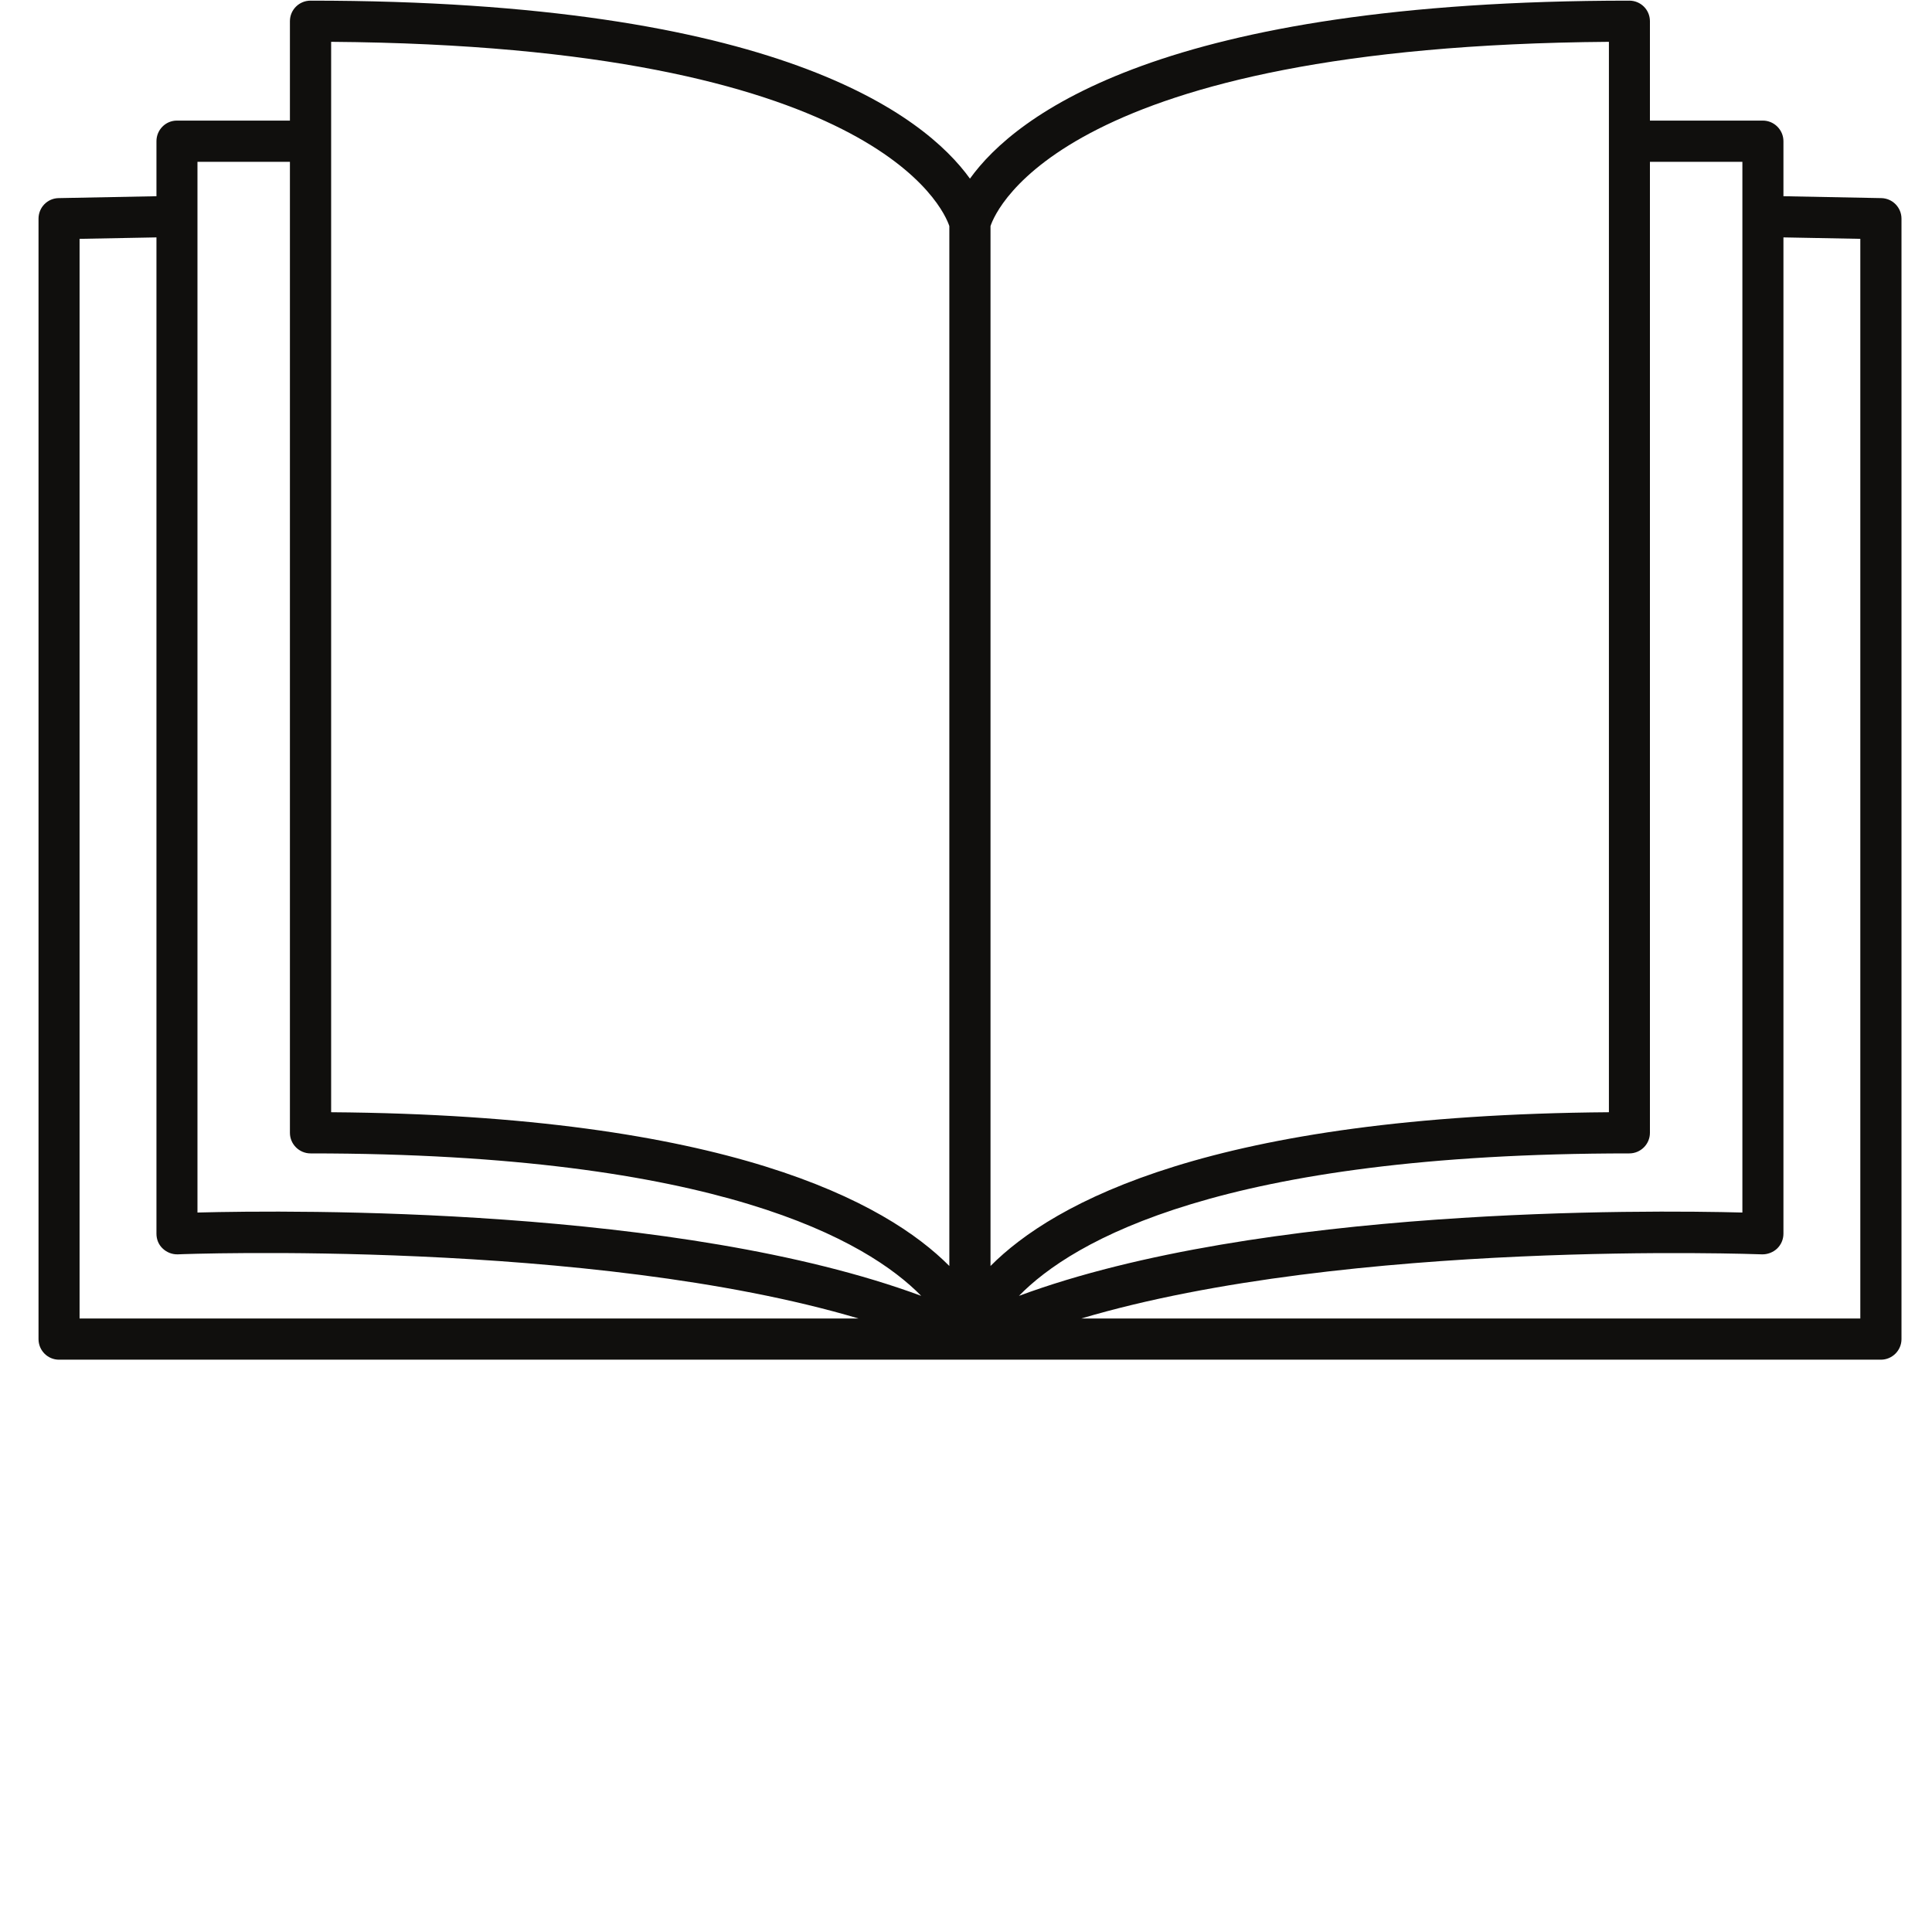 <svg xmlns="http://www.w3.org/2000/svg" xmlns:xlink="http://www.w3.org/1999/xlink" width="64" zoomAndPan="magnify" viewBox="0 0 48 48" height="64" preserveAspectRatio="xMidYMid meet" version="1.2"><defs><clipPath id="22ec885181"><path d="M 0.957 0 L 47.242 0 L 47.242 33.797 L 0.957 33.797 Z M 0.957 0 "/></clipPath></defs><g id="ccb10c5457"><g clip-rule="nonzero" clip-path="url(#22ec885181)"><path style=" stroke:none;fill-rule:nonzero;fill:#100f0d;fill-opacity:1;" d="M 46.219 32.758 L 26.863 32.758 C 33.516 30.781 43.66 31.16 43.777 31.164 C 43.906 31.168 44.051 31.117 44.152 31.02 C 44.25 30.926 44.309 30.793 44.309 30.652 L 44.309 5.898 L 46.219 5.934 Z M 1.977 32.758 L 1.977 5.934 L 3.887 5.898 L 3.887 30.652 C 3.887 30.793 3.941 30.926 4.043 31.02 C 4.145 31.117 4.281 31.168 4.418 31.164 C 4.531 31.156 14.676 30.781 21.332 32.758 Z M 4.906 4.02 L 7.203 4.02 L 7.203 28.145 C 7.203 28.426 7.434 28.656 7.715 28.656 C 17.852 28.656 21.559 30.84 22.887 32.195 C 16.887 29.973 7.277 30.062 4.906 30.125 Z M 8.227 1.039 C 21.73 1.141 23.445 5.191 23.586 5.617 L 23.586 31.453 C 22.023 29.879 18.082 27.707 8.227 27.633 Z M 39.973 1.039 L 39.973 27.633 C 30.113 27.707 26.172 29.879 24.609 31.453 L 24.609 5.617 C 24.75 5.191 26.465 1.141 39.973 1.039 Z M 43.289 4.02 L 43.289 5.375 C 43.289 5.375 43.289 5.379 43.289 5.383 L 43.289 30.125 C 40.91 30.062 31.312 29.973 25.316 32.195 C 26.645 30.832 30.355 28.656 40.48 28.656 C 40.762 28.656 40.992 28.426 40.992 28.145 L 40.992 4.02 Z M 46.738 4.922 L 44.309 4.875 L 44.309 3.508 C 44.309 3.227 44.078 2.996 43.797 2.996 L 40.992 2.996 L 40.992 0.527 C 40.992 0.242 40.762 0.016 40.48 0.016 C 28.895 0.016 25.234 2.859 24.098 4.438 C 22.961 2.859 19.301 0.016 7.715 0.016 C 7.434 0.016 7.203 0.242 7.203 0.527 L 7.203 2.996 L 4.395 2.996 C 4.113 2.996 3.887 3.227 3.887 3.508 L 3.887 4.875 L 1.457 4.922 C 1.18 4.926 0.957 5.152 0.957 5.434 L 0.957 33.27 C 0.957 33.551 1.184 33.781 1.465 33.781 L 46.73 33.781 C 47.012 33.781 47.242 33.551 47.242 33.27 L 47.242 5.434 C 47.242 5.152 47.016 4.926 46.738 4.922 "/></g></g></svg>